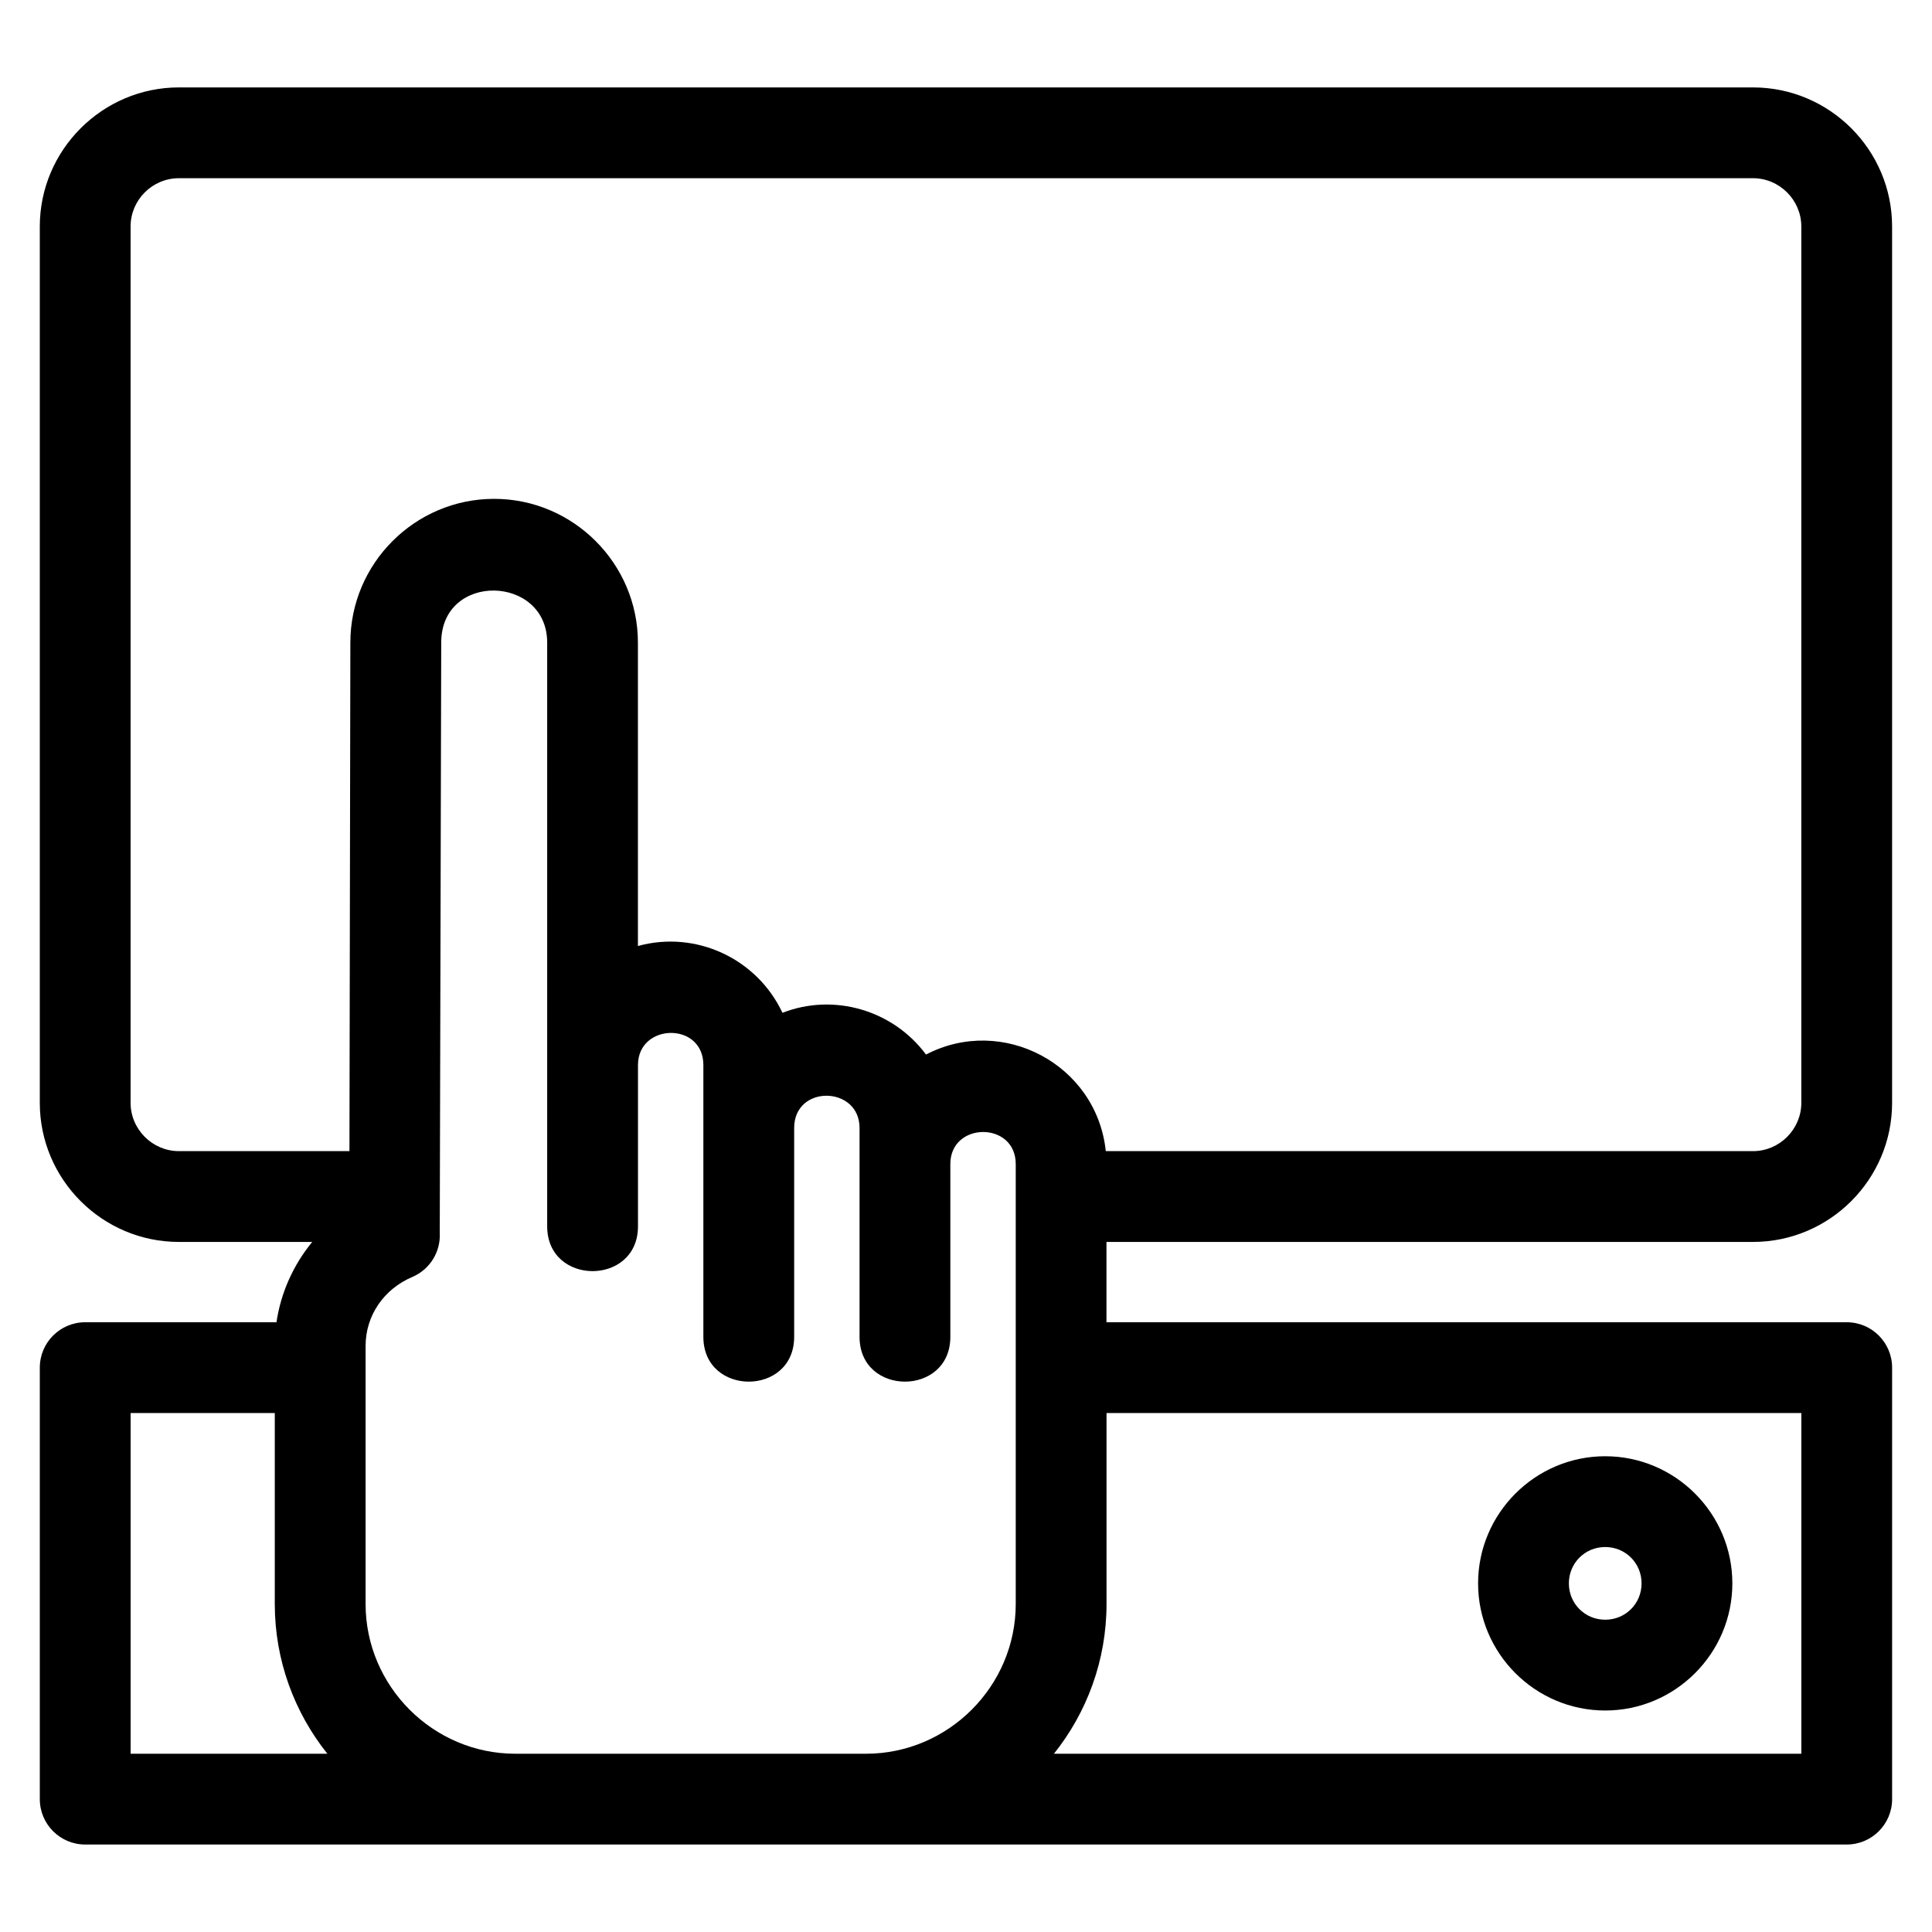 <?xml version="1.0" encoding="UTF-8"?>
<!-- Uploaded to: ICON Repo, www.svgrepo.com, Generator: ICON Repo Mixer Tools -->
<svg fill="#000000" width="800px" height="800px" version="1.1" viewBox="144 144 512 512" xmlns="http://www.w3.org/2000/svg">
 <path d="m289.01 314.3c0-17.996-28.082-18.793-28.082 0-0.133 52.133-0.273 104.27-0.387 156.39 0.281 4.91-2.5 9.688-7.285 11.723-7.449 3.172-12.371 10.129-12.371 18.285v68.367c0 21.809 17.883 39.695 39.691 39.695h92.91c21.809 0 39.695-17.887 39.695-39.695v-116.58c0-11.371-17.332-11.27-17.332 0v45.797c0 15.824-24.059 15.824-24.059 0v-55.359c0-11.211-17.328-11.562-17.328 0v55.359c0 15.824-24.062 15.824-24.062 0v-72.031c0-11.527-17.328-11.176-17.328 0v42.742c0 15.828-24.062 15.828-24.062 0zm280.39 215.62c18.547 0 33.691 15.145 33.691 33.691s-15.145 33.691-33.691 33.691-33.691-15.145-33.691-33.691 15.145-33.691 33.691-33.691zm0 24.059c-5.375 0-9.633 4.262-9.633 9.633 0 5.375 4.262 9.629 9.633 9.629 5.375 0 9.633-4.254 9.633-9.629s-4.262-9.633-9.633-9.633zm-352.58-35.512h-38.203v90.293h52.141c-8.711-10.906-13.938-24.719-13.938-39.695zm206.48 90.293h198.07v-90.293h-184.13v50.598c0 14.977-5.223 28.789-13.938 39.695zm13.938-114.35h196.16c6.648 0 12.031 5.387 12.031 12.031v114.35c0 6.641-5.387 12.027-12.031 12.027h-466.82c-6.641 0-12.027-5.387-12.027-12.027v-114.35c0-6.648 5.387-12.031 12.027-12.031h50.691c1.156-7.832 4.465-15.18 9.473-21.285h-35.336c-20.297 0-36.859-16.559-36.859-36.859v-232.24c0-20.273 16.598-36.859 36.859-36.859h417.16c20.297 0 36.859 16.559 36.859 36.859v232.24c0 20.297-16.559 36.859-36.859 36.859h-171.34v21.285zm-0.18-45.348h171.51c7.016 0 12.801-5.785 12.801-12.793v-232.24c0-7.016-5.785-12.801-12.801-12.801h-417.16c-7.035 0-12.801 5.75-12.801 12.801v232.24c0 7.008 5.785 12.793 12.801 12.793h45.199l0.242-134.76c0-20.98 17.121-38.102 38.102-38.102 20.957 0 38.105 17.156 38.105 38.102v80.398c15.293-4.215 31.516 3.262 38.305 17.703 13.633-5.309 29.289-0.727 38.043 11.066 20.184-10.562 45.211 2.539 47.645 25.594z"/>
</svg>